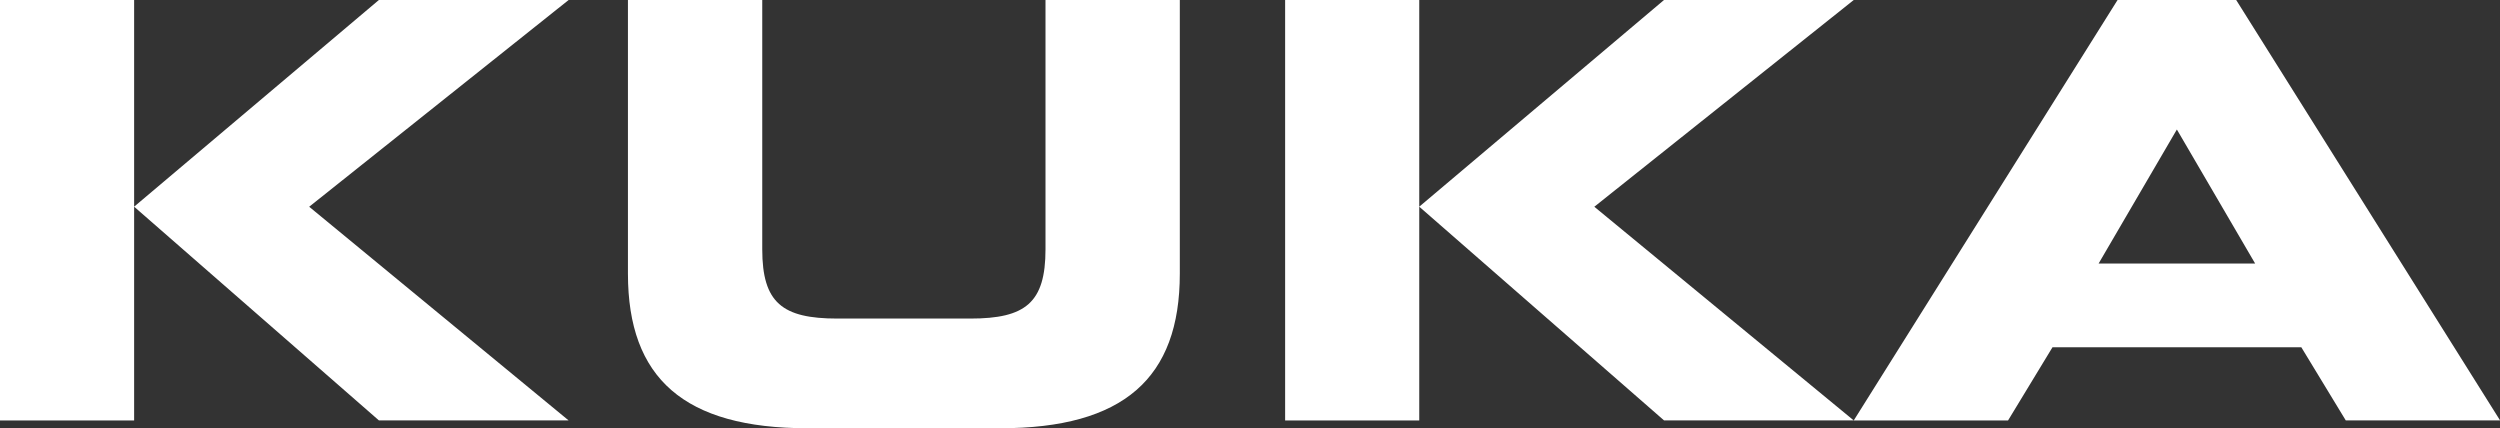 <?xml version="1.0" encoding="UTF-8"?> <svg xmlns="http://www.w3.org/2000/svg" id="uuid-27383636-118d-4530-befb-bc5c1f6fb87f" data-name="Layer 2" width="400" height="68.51" viewBox="0 0 400 68.51"><rect x="0" y="0" width="400" height="68.51" fill="#333333" stroke="none"/><g id="uuid-5b9b04a4-f62f-4e85-9218-d0b44a5d026a" data-name="Layer 1"><path d="M21.46,67.27H0V0h21.46v67.27ZM90.98,67.27l-41.51-34.19L90.98,0h-30.36L21.46,33.07l39.16,34.19h30.36ZM188.77,43.79V0h-21.49v39.89c0,8.55-3.2,11.08-12.01,11.08h-21.3c-8.81,0-12.01-2.53-12.01-11.08V0h-21.49v43.79c0,16.74,9,24.73,28.75,24.73h30.79c19.75,0,28.76-7.99,28.76-24.73ZM227.08,67.27h-21.46V0h21.46v67.27ZM296.6,67.27l-41.51-34.19L296.6,0h-30.36l-39.16,33.07,39.16,34.19h30.36ZM357.79,0h-18.98l-42.21,67.27h24.69s7.11-11.71,7.11-11.71h39.81l7.11,11.7h24.69L357.79,0ZM335.78,42.16l12.52-21.44,12.52,21.44h-25.04Z" style="fill: #fff;"></path></g></svg> 